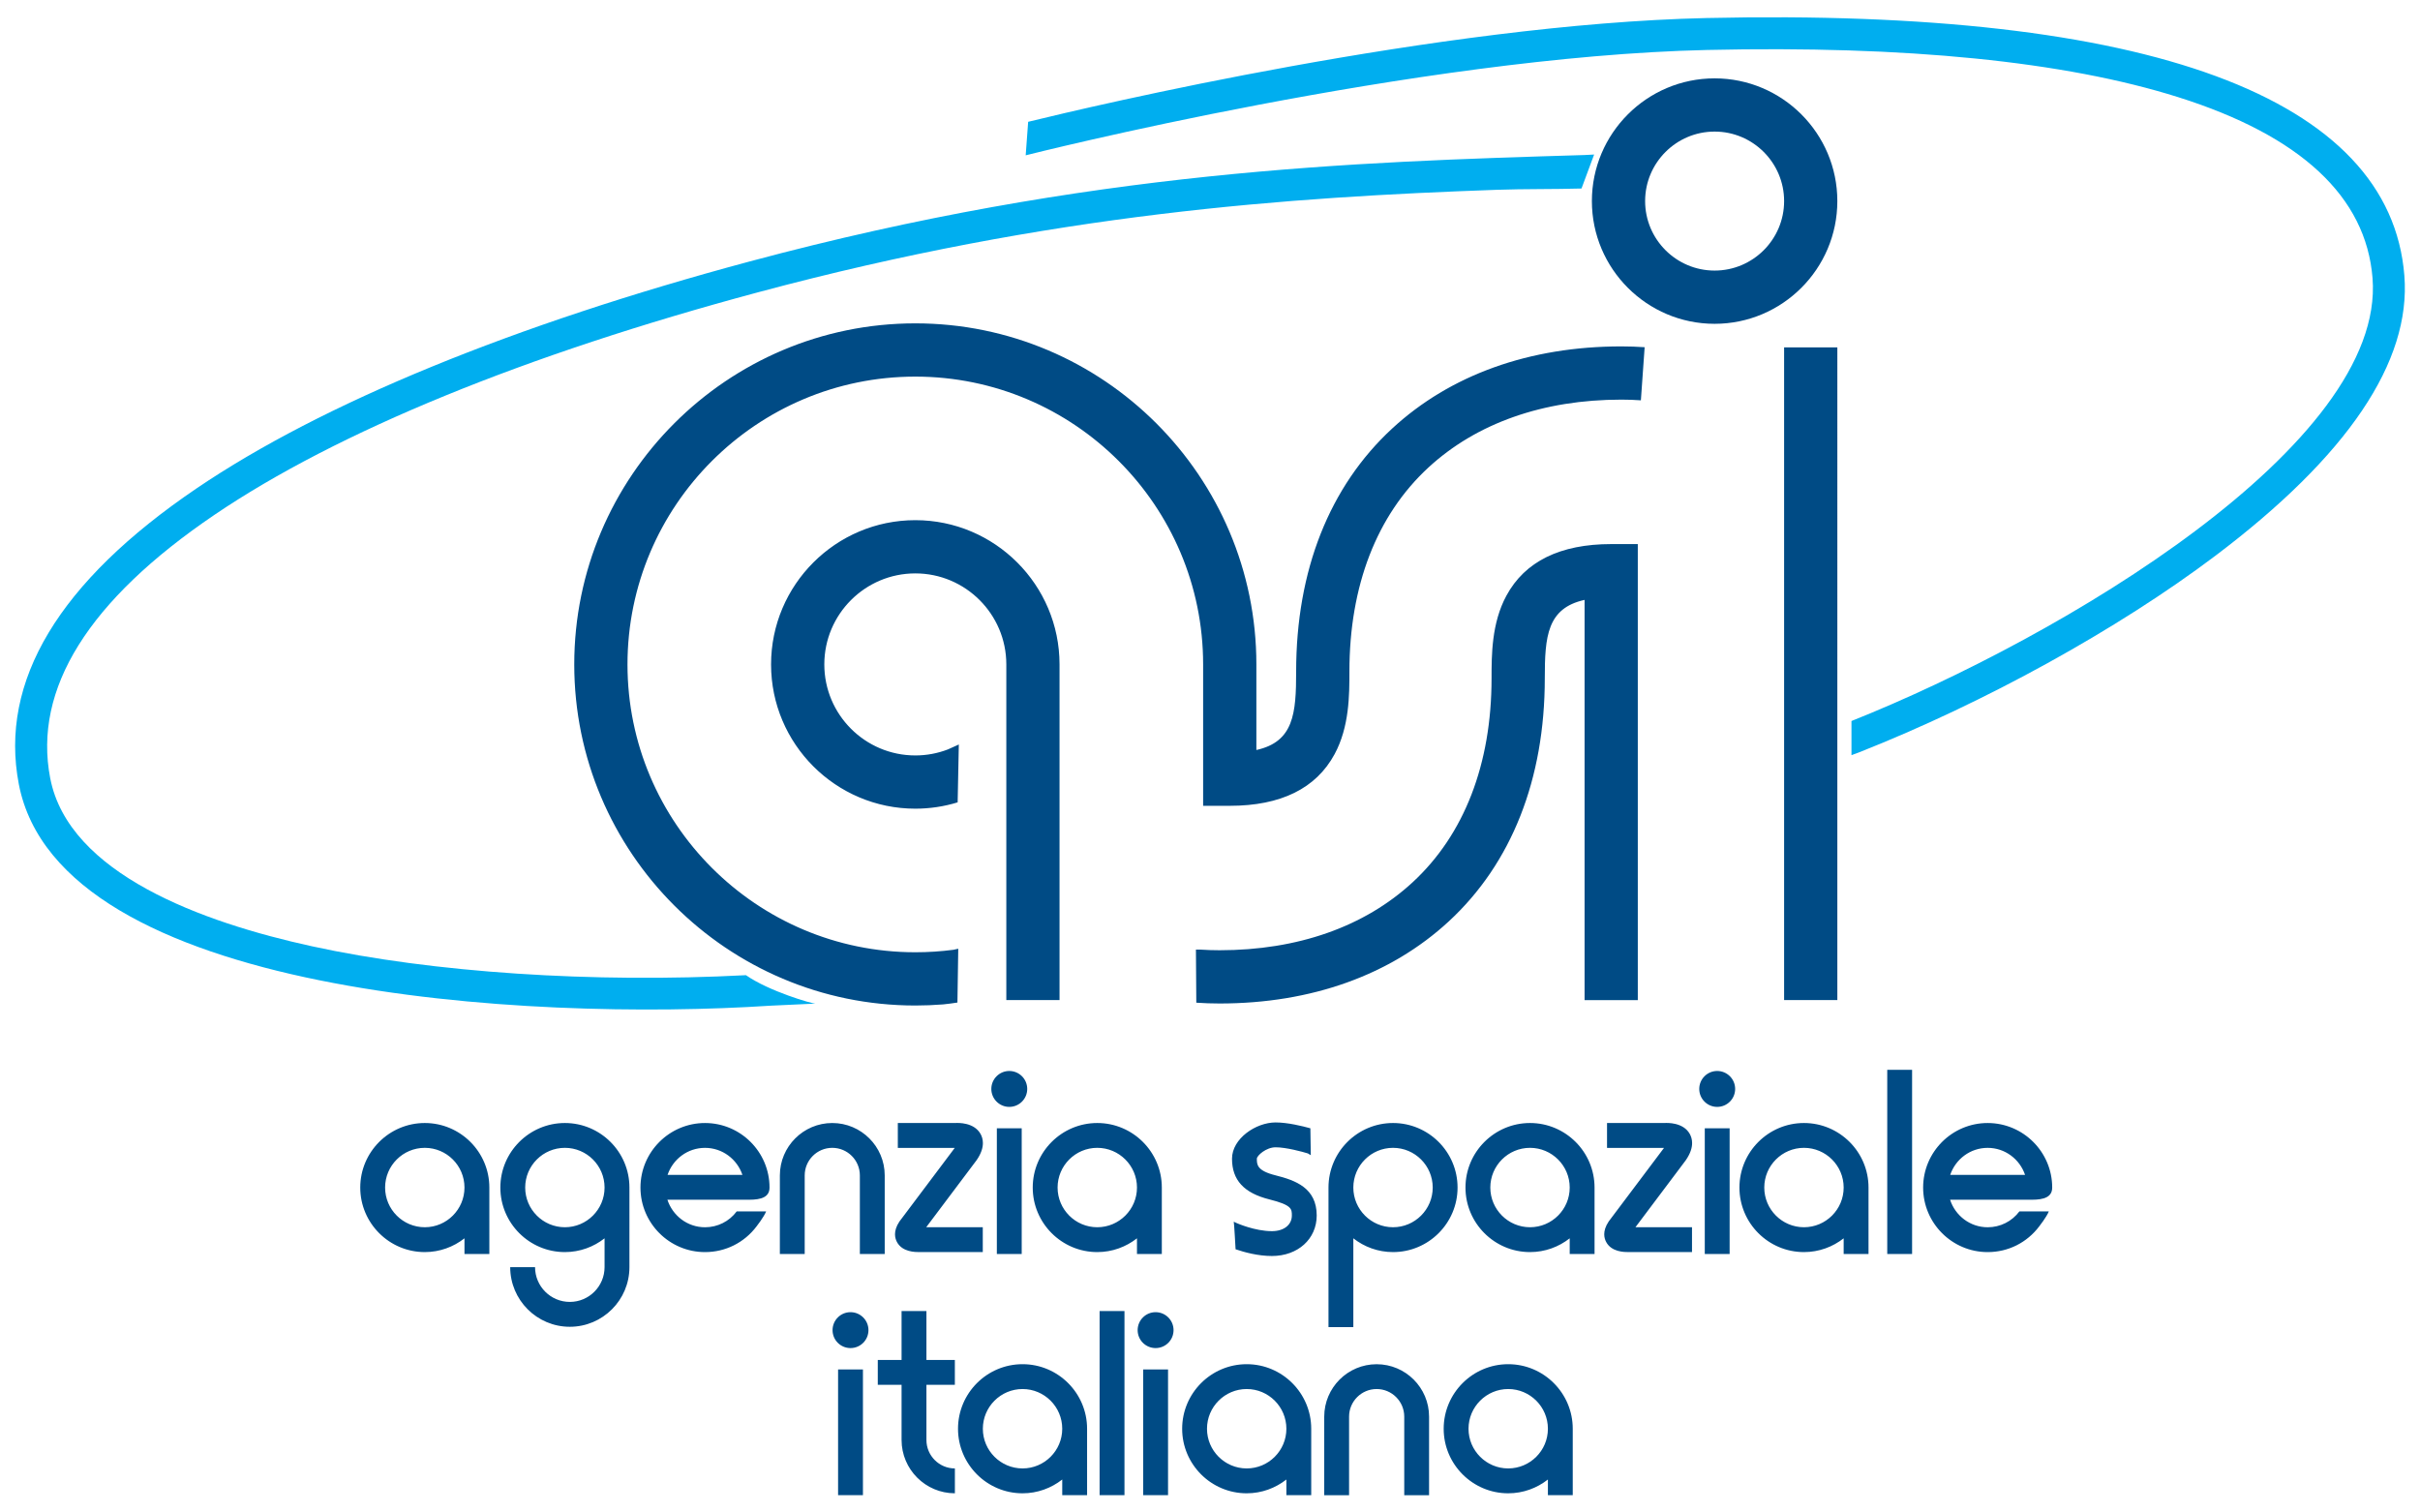 <?xml version="1.0" encoding="utf-8"?>
<!-- Generator: Adobe Illustrator 17.0.0, SVG Export Plug-In . SVG Version: 6.00 Build 0)  -->
<!DOCTYPE svg PUBLIC "-//W3C//DTD SVG 1.1//EN" "http://www.w3.org/Graphics/SVG/1.1/DTD/svg11.dtd">
<svg version="1.1" xmlns="http://www.w3.org/2000/svg" xmlns:xlink="http://www.w3.org/1999/xlink" x="0px" y="0px" width="400px"
	 height="250px" viewBox="0 0 400 250" enable-background="new 0 0 400 250" xml:space="preserve">
<path fill="#00AEEF" d="M123.942,43.208c56.388-15.124,99.747-16.431,138.001-17.584l1.548-0.082l-2.085,5.616
	c-4.386,0.132-9.479,0.053-14.016,0.214c-34.378,1.222-73.359,3.87-122.078,16.936C86.789,58.639,55.725,71.353,35.474,85.08
	C14.599,99.225,5.456,113.876,8.298,128.622c3.05,15.833,25.209,23.852,43.261,27.788c19.976,4.362,46.534,6.108,71.737,4.778
	c3.823,2.672,10.979,4.73,11.465,4.698l-7.389,0.344c-40.037,2.627-117.528-1.648-124.26-36.605
	c-3.278-17.016,6.614-33.47,29.399-48.912C53.244,66.657,84.863,53.692,123.942,43.208 M282.032,2.981
	C237.855,3.978,180.52,17.544,169.943,20.134l-0.407,5.54c0.64-0.161,64.608-16.33,112.618-17.415
	c32.896-0.741,59.102,1.884,77.869,7.799c20.251,6.383,31.06,16.447,32.132,29.91c2.193,27.51-51.351,59.341-86.126,73.208v5.643
	l1.217-0.447c20.77-8.196,42.785-20.338,58.901-32.486c21.883-16.5,32.407-32.092,31.269-46.335
	C395.07,16.052,355.169,1.332,282.032,2.981"/>
<path fill="#004B85" d="M94.918,109.823c0-31.084,25.288-56.375,56.375-56.375c31.084,0,56.372,25.291,56.372,56.375v14.145
	c6.185-1.365,6.574-6.037,6.574-12.96c0-16.696,5.489-30.59,15.873-40.179c9.616-8.881,22.711-13.574,37.883-13.574
	c1.283,0,2.577,0.045,3.847,0.135l-0.622,8.778c-1.063-0.077-2.148-0.114-3.225-0.114c-12.918,0-23.949,3.886-31.912,11.238
	c-8.532,7.881-13.04,19.54-13.04,33.717c0,3.846,0,9.116-2.452,13.651c-3.058,5.664-8.889,8.532-17.325,8.532h-4.402v-23.367
	c0-26.232-21.338-47.576-47.571-47.576c-26.235,0-47.576,21.344-47.576,47.576c0,26.235,21.341,47.574,47.576,47.574
	c2.111,0,4.241-0.138,6.32-0.413l0.775-0.172l-0.135,8.897c-0.952,0.127-1.397,0.222-2.362,0.307
	c-1.529,0.119-3.069,0.183-4.598,0.183C120.206,166.198,94.918,140.907,94.918,109.823 M266.315,89.932
	c-8.436,0-14.267,2.87-17.325,8.532c-2.452,4.534-2.452,9.804-2.452,13.648c0,14.18-4.508,25.838-13.04,33.716
	c-7.96,7.354-19,11.238-31.915,11.238c-1.082,0-2.161-0.037-3.225-0.108h-0.683l0.061,8.778c1.27,0.087,2.561,0.132,3.846,0.132
	c15.169,0,28.272-4.693,37.888-13.574c10.381-9.59,15.867-23.484,15.867-40.182c0-6.921,0.389-11.592,6.577-12.955v66.15h8.796
	V89.932 M127.449,109.823c0,13.148,10.696,23.844,23.844,23.844c2.392,0,4.738-0.354,6.997-1.045l0.193-9.563l-1.794,0.809
	c-1.717,0.661-3.534,1-5.397,1c-8.293,0-15.042-6.748-15.042-15.045c0-8.296,6.749-15.045,15.042-15.045
	c8.291,0,15.042,6.748,15.042,15.045v55.481h8.796v-55.481c0-13.148-10.696-23.843-23.838-23.843
	C138.145,85.98,127.449,96.675,127.449,109.823 M294.894,165.304h8.799V57.422h-8.799V165.304z M263.122,33.237
	c0-11.185,9.1-20.285,20.285-20.285s20.285,9.1,20.285,20.285c0,11.185-9.1,20.286-20.285,20.286S263.122,44.422,263.122,33.237
	 M271.921,33.237c0,6.333,5.153,11.487,11.487,11.487c6.333,0,11.487-5.153,11.487-11.487c0-6.333-5.153-11.487-11.487-11.487
	C277.074,21.75,271.921,26.904,271.921,33.237"/>
<path fill="#004B85" d="M181.367,185.624c-5.881,0-10.667,4.786-10.667,10.666c0,5.884,4.786,10.669,10.667,10.669
	c2.479,0,4.749-0.857,6.563-2.275v2.59h4.106V196.29C192.036,190.409,187.253,185.624,181.367,185.624 M181.367,202.851
	c-3.616,0-6.558-2.942-6.558-6.561c0-3.619,2.942-6.563,6.558-6.563c3.619,0,6.563,2.945,6.563,6.563
	C187.93,199.909,184.986,202.851,181.367,202.851 M252.895,185.624c-5.884,0-10.667,4.786-10.667,10.666
	c0,5.884,4.783,10.669,10.667,10.669c2.476,0,4.751-0.857,6.561-2.275v2.59h4.106V196.29
	C263.561,190.409,258.778,185.624,252.895,185.624 M252.895,202.851c-3.616,0-6.561-2.942-6.561-6.561
	c0-3.619,2.944-6.563,6.561-6.563c3.616,0,6.561,2.945,6.561,6.563C259.456,199.909,256.511,202.851,252.895,202.851
	 M311.942,176.828h4.106v30.444h-4.106V176.828z M181.753,216.7h4.111v30.439h-4.111V216.7z M298.177,185.624
	c-5.884,0-10.667,4.786-10.667,10.666c0,5.884,4.783,10.669,10.667,10.669c2.476,0,4.751-0.857,6.561-2.275v2.59h4.108V196.29
	C308.846,190.409,304.061,185.624,298.177,185.624 M298.177,202.851c-3.616,0-6.561-2.942-6.561-6.561
	c0-3.619,2.944-6.563,6.561-6.563c3.619,0,6.561,2.945,6.561,6.563C304.738,199.909,301.796,202.851,298.177,202.851
	 M230.252,185.624c-5.884,0-10.667,4.786-10.667,10.666v23.074h4.106v-14.68c1.809,1.418,4.085,2.275,6.561,2.275
	c5.884,0,10.666-4.786,10.666-10.669C240.919,190.409,236.136,185.624,230.252,185.624 M230.252,202.851
	c-3.616,0-6.561-2.942-6.561-6.561c0-3.619,2.944-6.563,6.561-6.563c3.616,0,6.561,2.945,6.561,6.563
	C236.813,199.909,233.869,202.851,230.252,202.851 M70.215,185.624c-5.884,0-10.669,4.786-10.669,10.666
	c0,5.884,4.786,10.669,10.669,10.669c2.474,0,4.749-0.857,6.558-2.275v2.59h4.111V196.29
	C80.884,190.409,76.096,185.624,70.215,185.624 M70.215,202.851c-3.616,0-6.561-2.942-6.561-6.561c0-3.619,2.944-6.563,6.561-6.563
	c3.619,0,6.558,2.945,6.558,6.563C76.773,199.909,73.834,202.851,70.215,202.851 M105.862,196.288
	c0,5.886,4.783,10.672,10.667,10.672c3.381,0,6.492-1.553,8.529-4.259c0,0,1.209-1.54,1.577-2.468h-4.862
	c-1.251,1.664-3.161,2.622-5.243,2.622c-2.913,0-5.354-1.921-6.214-4.548h13.487c2.066,0,3.391-0.452,3.391-2.018
	c0-5.878-4.783-10.664-10.664-10.664C110.645,185.624,105.862,190.409,105.862,196.288 M116.529,189.73
	c2.884,0,5.312,1.881,6.188,4.471h-12.376C111.214,191.611,113.645,189.73,116.529,189.73 M317.873,196.288
	c0,5.886,4.786,10.672,10.667,10.672c3.384,0,6.492-1.553,8.526-4.259c0,0,1.212-1.54,1.582-2.468h-4.86
	c-1.257,1.664-3.169,2.622-5.249,2.622c-2.907,0-5.357-1.921-6.212-4.548h13.481c2.071,0,3.397-0.452,3.397-2.018
	c0-5.878-4.786-10.664-10.666-10.664C322.658,185.624,317.873,190.409,317.873,196.288 M328.539,189.73
	c2.884,0,5.309,1.881,6.185,4.471h-12.376C323.227,191.611,325.653,189.73,328.539,189.73 M249.289,225.488
	c-5.881,0-10.664,4.788-10.664,10.672c0,5.881,4.783,10.669,10.664,10.669c2.479,0,4.751-0.86,6.563-2.278v2.59h4.106V236.16
	C259.958,230.277,255.175,225.488,249.289,225.488 M249.289,242.718c-3.614,0-6.558-2.942-6.558-6.558
	c0-3.619,2.944-6.566,6.558-6.566c3.619,0,6.563,2.947,6.563,6.566C255.852,239.776,252.908,242.718,249.289,242.718
	 M206.067,225.488c-5.886,0-10.669,4.788-10.669,10.672c0,5.881,4.783,10.669,10.669,10.669c2.474,0,4.749-0.86,6.558-2.278v2.59
	h4.106V236.16C216.731,230.277,211.948,225.488,206.067,225.488 M206.067,242.718c-3.619,0-6.563-2.942-6.563-6.558
	c0-3.619,2.944-6.566,6.563-6.566c3.616,0,6.558,2.947,6.558,6.566C212.625,239.776,209.684,242.718,206.067,242.718
	 M169.018,225.488c-5.886,0-10.669,4.788-10.669,10.672c0,5.881,4.783,10.669,10.669,10.669c2.474,0,4.749-0.86,6.558-2.278v2.59
	h4.108V236.16C179.684,230.277,174.898,225.488,169.018,225.488 M169.018,242.718c-3.619,0-6.563-2.942-6.563-6.558
	c0-3.619,2.944-6.566,6.563-6.566c3.616,0,6.558,2.947,6.558,6.566C175.576,239.776,172.634,242.718,169.018,242.718
	 M128.904,194.285c0-4.775,3.886-8.661,8.661-8.661c4.78,0,8.669,3.886,8.669,8.661v12.987h-4.108v-12.987
	c0-2.513-2.042-4.558-4.561-4.558c-2.513,0-4.556,2.045-4.556,4.558v12.987h-4.106V194.285 M218.882,234.157
	c0-4.78,3.886-8.664,8.661-8.664c4.78,0,8.667,3.884,8.667,8.664v12.987h-4.103v-12.987c0-2.516-2.048-4.563-4.563-4.563
	c-2.513,0-4.556,2.048-4.556,4.563v12.987h-4.106V234.157 M281.781,186.494h4.108v20.778h-4.108V186.494z M286.802,179.991
	c0,1.638-1.328,2.968-2.968,2.968c-1.638,0-2.966-1.331-2.966-2.968c0-1.637,1.328-2.968,2.966-2.968
	C285.474,177.023,286.802,178.354,286.802,179.991 M164.769,186.494h4.108v20.778h-4.108V186.494z M169.79,179.991
	c0,1.638-1.328,2.968-2.968,2.968c-1.635,0-2.966-1.331-2.966-2.968c0-1.637,1.331-2.968,2.966-2.968
	C168.462,177.023,169.79,178.354,169.79,179.991 M138.526,226.361h4.108v20.778h-4.108V226.361z M143.547,219.859
	c0,1.643-1.328,2.966-2.968,2.966c-1.638,0-2.966-1.323-2.966-2.966c0-1.637,1.328-2.968,2.966-2.968
	C142.219,216.891,143.547,218.221,143.547,219.859 M188.959,226.361h4.106v20.778h-4.106V226.361z M193.975,219.859
	c0,1.643-1.325,2.966-2.968,2.966c-1.635,0-2.966-1.323-2.966-2.966c0-1.637,1.331-2.968,2.966-2.968
	C192.65,216.891,193.975,218.221,193.975,219.859 M145.089,224.787h12.738v4.108h-12.738V224.787z M153.129,216.703v21.315
	c0,2.593,2.108,4.701,4.704,4.701v4.108c-4.86,0-8.812-3.952-8.812-8.809v-21.315 M93.37,185.624
	c-5.881,0-10.667,4.786-10.667,10.666c0,5.884,4.786,10.669,10.667,10.669c2.474,0,4.751-0.857,6.558-2.275v4.764
	c0,3.169-2.574,5.746-5.743,5.746s-5.746-2.577-5.746-5.746h-4.108c0,5.436,4.421,9.857,9.854,9.857
	c5.434,0,9.854-4.421,9.854-9.857V196.29C104.04,190.409,99.251,185.624,93.37,185.624 M93.37,202.851
	c-3.616,0-6.561-2.942-6.561-6.561c0-3.619,2.944-6.563,6.561-6.563c3.619,0,6.558,2.945,6.558,6.563
	C99.929,199.909,96.989,202.851,93.37,202.851 M157.862,185.626c0.511-0.037,3.116-0.122,4.201,1.783
	c0.222,0.389,0.399,0.902,0.399,1.527c0,0.765-0.262,1.709-1.04,2.831l-0.024,0.032c0,0-6.614,8.802-8.307,11.053h9.352v4.106
	h-10.471c-0.696,0-2.823,0-3.714-1.661c-0.175-0.331-0.323-0.762-0.323-1.28c0-0.59,0.188-1.294,0.722-2.098l0.034-0.048
	c0,0,8.608-11.455,9.124-12.137h-9.415v-4.108h9.608L157.862,185.626 M275.088,185.626c0.513-0.037,3.116-0.122,4.204,1.783
	c0.217,0.389,0.397,0.902,0.397,1.527c0,0.765-0.265,1.709-1.042,2.831l-0.021,0.032c0,0-6.614,8.802-8.307,11.053h9.352v4.106
	h-10.471c-0.698,0-2.823,0-3.712-1.661c-0.18-0.331-0.325-0.762-0.325-1.28c0-0.59,0.188-1.294,0.725-2.098l0.032-0.048
	c0,0,8.608-11.455,9.127-12.137h-9.421v-4.108h9.611L275.088,185.626 M203.639,191.521c0-3.317,3.939-5.992,7.204-5.992
	c1.995,0,4.473,0.611,5.749,0.968l0.069,4.447l-0.476-0.291c-0.905-0.283-3.624-1.016-5.341-1.016c-1.566,0-3.082,1.37-3.098,1.884
	c0,0.974,0,1.982,3.087,2.751c3.294,0.828,6.807,2.085,6.807,6.637c0,3.884-3.114,6.696-7.405,6.696
	c-2.307,0-4.571-0.622-6.005-1.114c0,0-0.246-4.526-0.304-4.553l0.495,0.228c0.029,0.013,2.989,1.333,5.815,1.333
	c1.974,0,3.296-1.04,3.296-2.59c0-1.077,0-1.727-3.693-2.653C205.607,197.2,203.639,195.058,203.639,191.521"/>
</svg>
